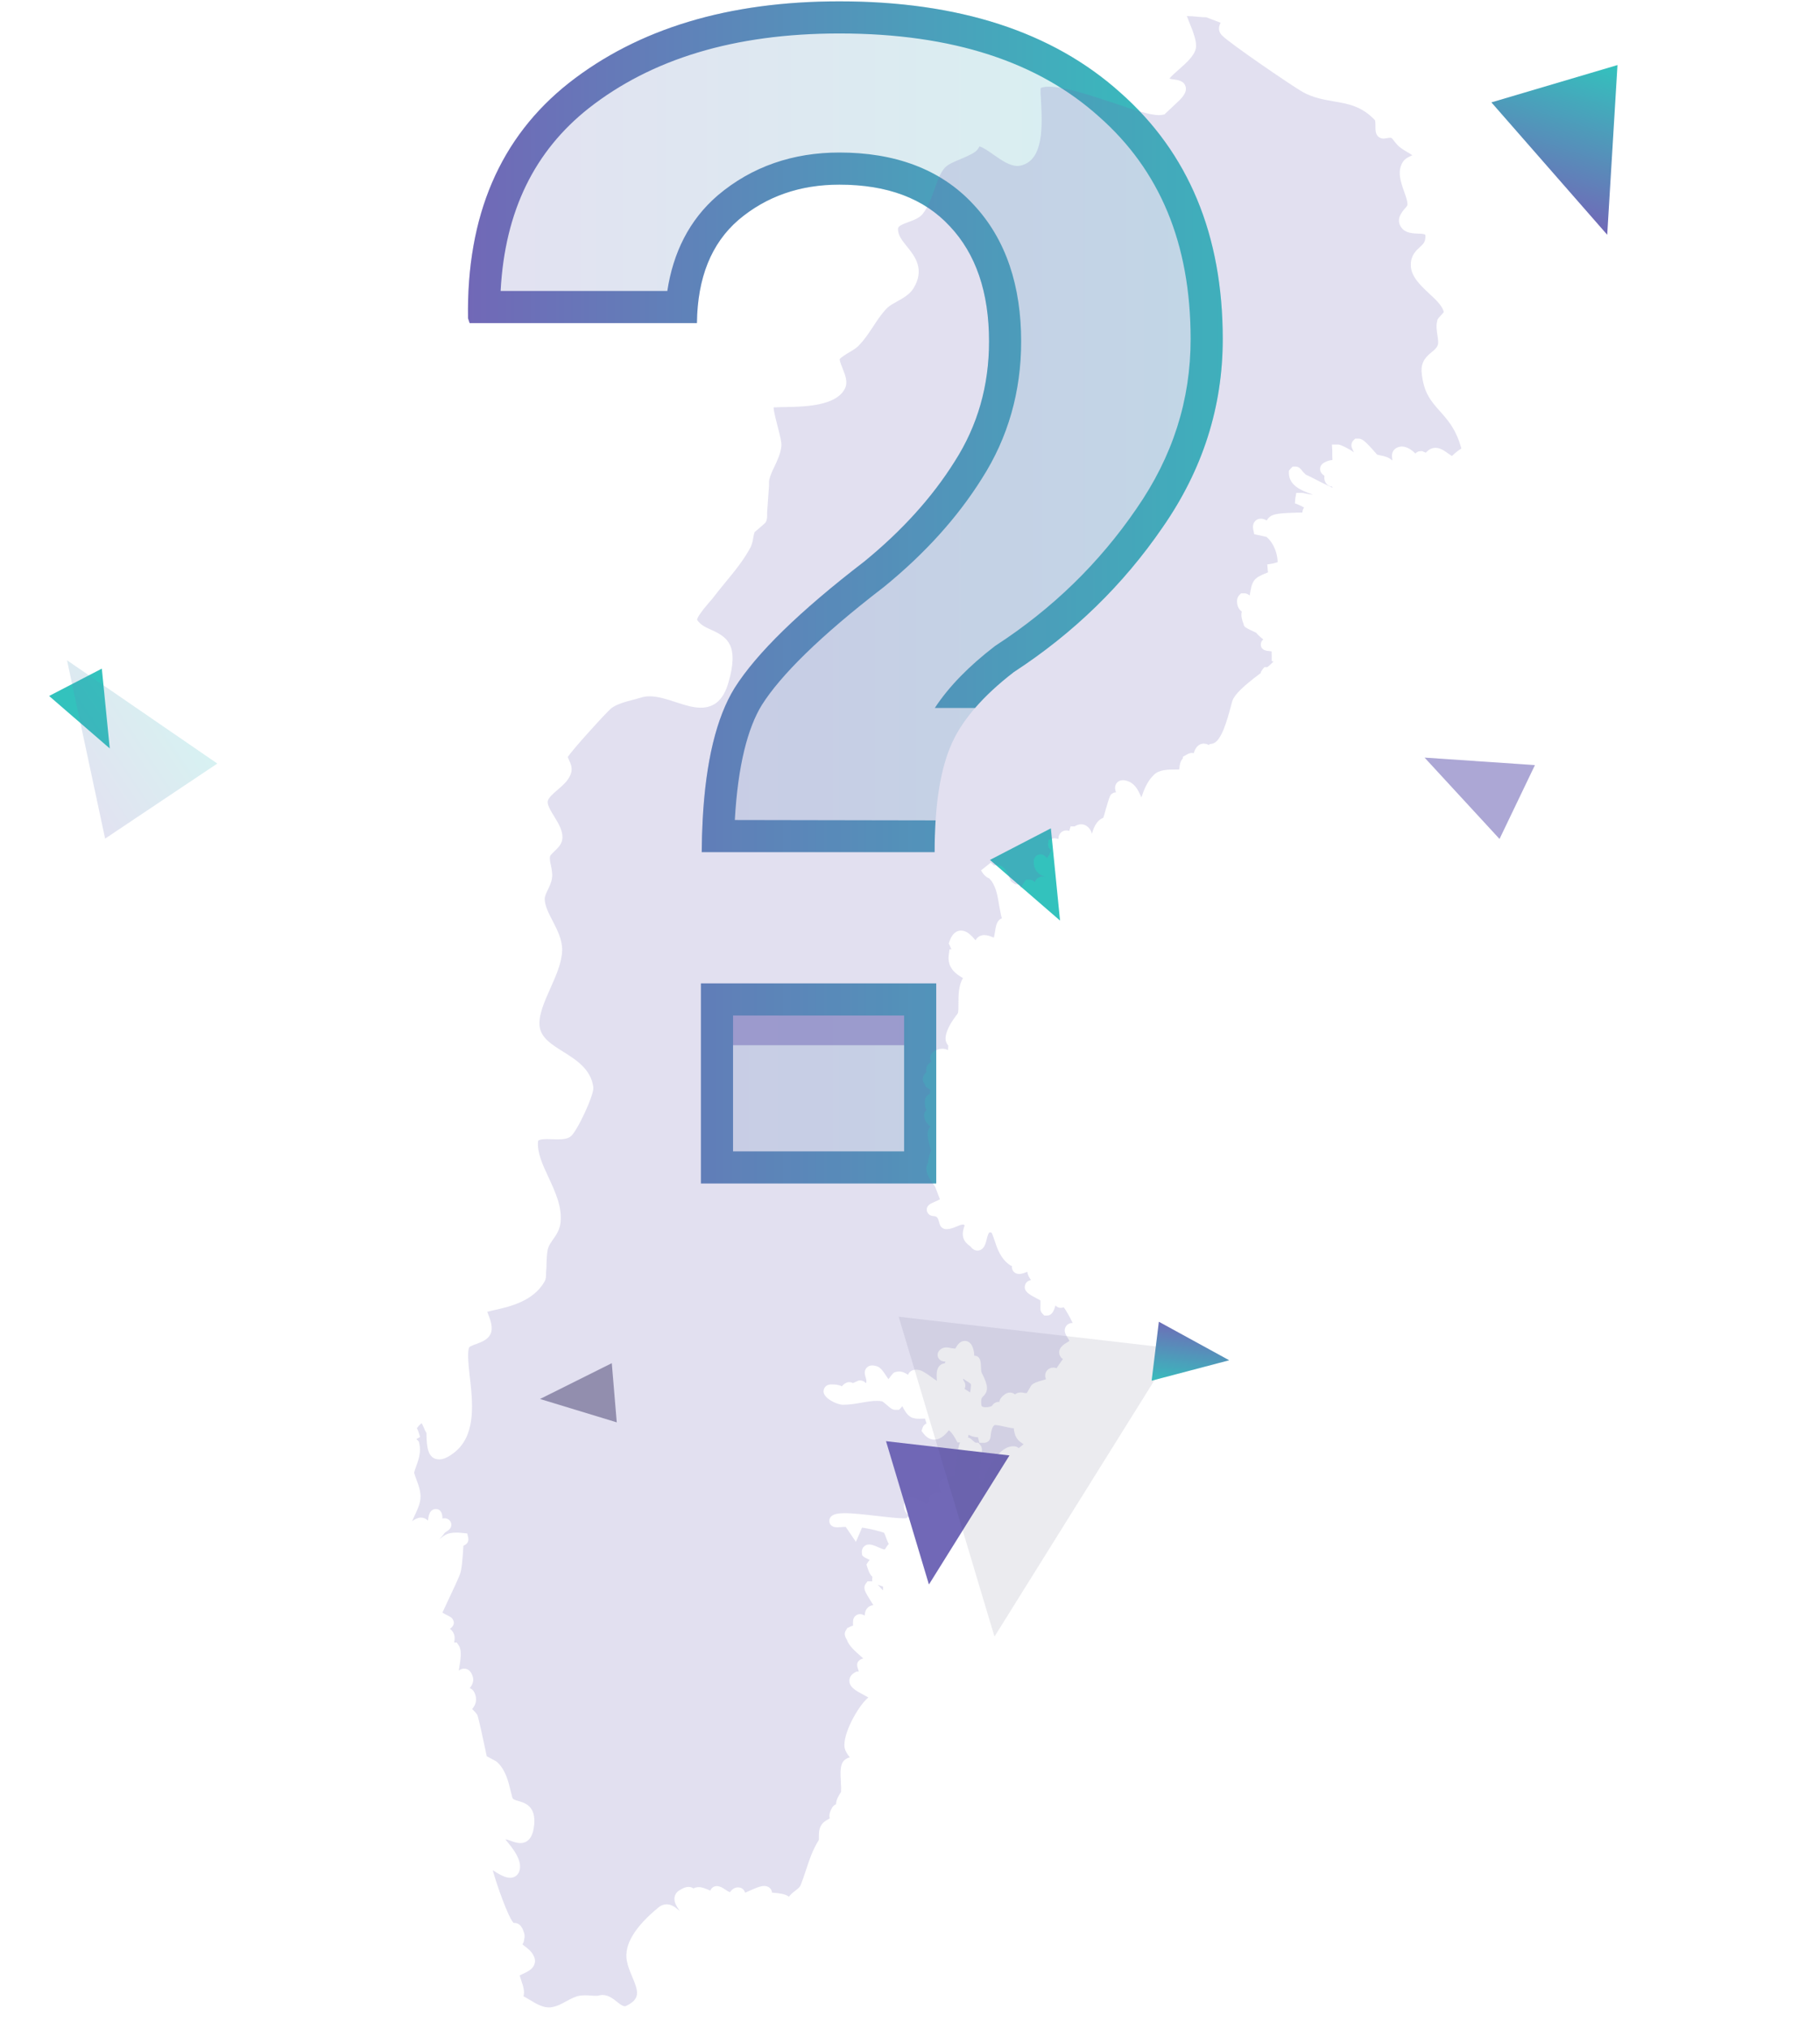 <svg width="340" height="379" viewBox="0 0 340 379" fill="none" xmlns="http://www.w3.org/2000/svg">
<g clip-path="url(#clip0_4554_16704)">
<path opacity="0.2" fill-rule="evenodd" clip-rule="evenodd" d="M130.194 60.357H87.733L87.434 59.46C87.135 40.323 93.414 25.67 106.272 15.504C119.23 5.337 136.075 0.253 156.808 0.253C179.135 0.253 196.628 5.935 209.286 17.298C222.045 28.561 228.424 43.911 228.424 63.347C228.424 76.006 224.686 87.718 217.21 98.483C209.834 109.248 200.565 118.268 189.401 125.544C183.321 130.229 179.334 134.964 177.44 139.748C175.546 144.433 174.6 150.912 174.6 159.185H131.091C131.106 157.101 131.164 155.101 131.266 153.185C131.844 142.263 133.83 134.046 137.222 128.535C141.308 122.056 149.382 114.182 161.442 104.912C168.519 99.131 174.151 92.901 178.337 86.223C182.623 79.545 184.766 72.069 184.766 63.796C184.766 54.626 182.324 47.449 177.44 42.266C172.656 37.083 165.778 34.492 156.808 34.492C149.432 34.492 143.152 36.684 137.969 41.07C132.886 45.456 130.294 51.885 130.194 60.357ZM130.942 221.083V183.705H174.898V221.083H130.942Z" fill="url(#paint0_linear_4554_16704)"/>
<rect opacity="0.5" x="132.424" y="189.253" width="39" height="6" fill="#7168B7"/>
<path d="M156.808 34.492C149.432 34.492 143.152 36.684 137.969 41.07C132.886 45.456 130.294 51.885 130.194 60.357H87.733L87.434 59.46C87.135 40.323 93.415 25.671 106.273 15.504C119.23 5.337 136.075 0.253 156.808 0.253C179.135 0.253 196.628 5.935 209.286 17.298C222.045 28.561 228.424 43.911 228.424 63.347C228.424 76.006 224.686 87.718 217.21 98.483C209.834 109.248 200.565 118.268 189.401 125.544C186.513 127.77 184.098 130.006 182.154 132.253H174.634C177.326 128.155 181.121 124.35 185.739 120.792L185.927 120.647L186.125 120.518C196.643 113.662 205.34 105.193 212.261 95.091L212.282 95.06C219.086 85.263 222.424 74.738 222.424 63.347C222.424 45.361 216.593 31.752 205.315 21.796L205.297 21.779L205.278 21.763C194.028 11.664 178.128 6.253 156.808 6.253C137.069 6.253 121.637 11.079 109.985 20.217C99.939 28.165 94.319 39.306 93.522 54.357H124.662C125.747 47.21 128.75 41.099 134.05 36.527L134.071 36.508L134.093 36.49C140.456 31.106 148.144 28.492 156.808 28.492C166.957 28.492 175.618 31.461 181.828 38.174C188.022 44.76 190.766 53.564 190.766 63.796C190.766 73.155 188.326 81.756 183.404 89.436C178.823 96.738 172.733 103.436 165.238 109.558L165.169 109.615L165.099 109.669C153.179 118.831 145.818 126.167 142.315 131.707C139.7 135.972 137.849 142.937 137.275 153.185L174.781 153.253C174.66 155.116 174.6 157.093 174.6 159.185H131.092C131.106 157.101 131.165 155.101 131.266 153.185C131.845 142.263 133.83 134.046 137.222 128.535C141.308 122.056 149.382 114.182 161.442 104.912C168.519 99.131 174.151 92.901 178.337 86.223C182.623 79.545 184.766 72.069 184.766 63.796C184.766 54.626 182.324 47.449 177.44 42.266C172.656 37.083 165.778 34.492 156.808 34.492Z" fill="url(#paint1_linear_4554_16704)"/>
<path fill-rule="evenodd" clip-rule="evenodd" d="M174.899 183.705V221.083H130.942V183.705H174.899ZM168.899 215.083H136.942V189.705H168.899V215.083Z" fill="url(#paint2_linear_4554_16704)"/>
<path d="M198.029 171.97L184.934 160.639L196.316 154.738L198.029 171.97Z" fill="#33C2BD"/>
<path opacity="0.58" d="M266.128 141.526L286.747 142.927L280.132 156.724L266.128 141.526Z" fill="#7168B7"/>
<path d="M278.612 19.126L302.169 12.153L300.25 43.857L278.612 19.126Z" fill="url(#paint3_linear_4554_16704)"/>
<path d="M20.505 139.817L9.173 130.013L19.022 124.906L20.505 139.817Z" fill="#33C2BD"/>
<g opacity="0.2" filter="url(#filter0_f_4554_16704)">
<path d="M12.525 123.349L40.597 142.637L19.637 156.658L12.525 123.349Z" fill="url(#paint4_linear_4554_16704)"/>
</g>
<path opacity="0.5" d="M100.883 261.341L114.29 254.65L115.218 265.706L100.883 261.341Z" fill="#39345C"/>
<path d="M165.518 269.222L188.581 271.886L173.536 295.999L165.518 269.222Z" fill="#7168B7"/>
<path opacity="0.1" d="M167.888 245.975L219.357 251.921L185.782 305.732L167.888 245.975Z" fill="#39345C"/>
<g filter="url(#filter1_f_4554_16704)">
<path d="M229.632 254.109L215.14 257.923L216.489 246.911L229.632 254.109Z" fill="url(#paint5_linear_4554_16704)"/>
</g>
<path opacity="0.2" d="M164.473 296.576C164.295 296.377 164.116 296.2 163.982 296.045L164.942 296.377C165.009 296.598 164.987 296.819 164.942 297.085C164.764 296.908 164.607 296.731 164.473 296.598V296.576ZM224.954 138.931C225.245 138.931 225.535 138.997 225.825 139.196L225.959 139.019L226.45 138.931C228.147 138.643 229.263 134.482 229.933 131.98L230.179 131.073C230.558 129.723 232.389 128.107 235.247 125.938C235.358 125.849 235.448 125.783 235.537 125.716V125.561L235.849 125.052L236.207 124.632H236.743C237.033 124.432 237.457 124.034 237.904 123.591L237.569 123.481V122.639L237.546 121.688C237.368 121.665 237.122 121.621 236.832 121.599C235.604 121.466 235.515 120.669 235.537 120.337C235.537 120.315 235.559 119.784 236.006 119.452C235.537 119.098 235.068 118.677 234.644 118.19C232.612 117.238 232.367 117.106 232.322 116.597C232.032 115.844 231.786 115.003 231.987 114.25C231.25 113.719 231.094 112.922 231.094 112.347C231.094 112.17 231.094 111.616 231.496 111.196L231.853 110.841H232.411C232.858 110.819 233.193 111.041 233.461 111.24C233.461 111.107 233.505 110.974 233.528 110.864C233.662 110 233.818 109.049 234.331 108.385C234.845 107.743 235.76 107.366 236.72 106.99C236.765 106.99 236.81 106.946 236.877 106.924L236.832 106.503L236.743 105.441L237.904 105.241C237.904 105.241 238.216 105.153 238.685 105.02C238.663 103.736 238.171 101.655 236.609 100.305L235.046 99.951L234.309 99.796L234.153 99.066C234.086 98.8 233.929 98.025 234.398 97.428C234.666 97.096 235.068 96.897 235.515 96.897C235.872 96.897 236.229 97.007 236.653 97.228C236.765 96.985 236.966 96.742 237.278 96.498C237.948 95.967 239.31 95.834 242.815 95.746C242.972 95.746 243.15 95.746 243.306 95.746C243.306 95.458 243.396 95.103 243.619 94.816C243.284 94.617 242.971 94.462 242.771 94.373L241.9 94.019L241.989 93.045L242.168 92.071H243.172C243.351 92.071 243.485 92.093 244.066 92.226L244.49 92.314C244.758 92.359 245.025 92.403 245.271 92.403C245.159 92.359 245.026 92.314 244.892 92.27C243.284 91.673 240.828 90.765 240.784 88.419V87.932L241.141 87.511L241.498 87.157H242.011C242.659 87.157 242.994 87.6 243.306 87.998C243.373 88.087 243.44 88.153 243.485 88.22C243.708 88.441 243.865 88.574 243.976 88.684C244.155 88.751 244.423 88.884 244.869 89.105C245.829 89.614 247.593 90.499 248.977 91.141C248.933 91.053 248.888 90.964 248.843 90.898C248.464 90.898 248.084 90.699 247.816 90.389C247.481 90.013 247.347 89.503 247.414 88.972C247.414 88.884 247.347 88.839 247.303 88.795C247.102 88.64 246.566 88.264 246.611 87.533C246.655 86.781 247.303 86.449 247.526 86.338C247.995 86.095 248.464 85.962 248.91 85.94C248.91 85.718 248.91 85.453 248.888 85.187V84.235L248.821 83.04H250.049C250.384 83.04 252.058 83.837 252.929 84.501C252.862 84.368 252.817 84.235 252.75 84.103C252.572 83.726 252.482 83.549 252.46 83.261C252.46 82.885 252.572 82.531 252.817 82.287L253.174 81.933H253.733C254.402 81.933 254.916 82.199 257.193 84.855L257.238 84.921C257.372 84.966 257.617 85.01 257.796 85.054C258.488 85.187 259.403 85.364 260.073 86.006C260.118 85.918 260.096 85.807 260.073 85.585C260.029 85.209 259.917 84.346 260.698 83.793C261.033 83.549 261.457 83.416 261.882 83.416C262.819 83.416 263.735 84.036 264.404 84.722C264.628 84.479 264.94 84.279 265.409 84.279H265.699L266.034 84.434C266.28 84.545 266.369 84.567 266.369 84.567C266.347 84.567 266.436 84.479 266.503 84.412C266.816 84.125 267.329 83.66 268.178 83.66C268.445 83.66 268.713 83.704 269.004 83.815C269.495 83.97 270.031 84.346 270.611 84.766C270.79 84.877 271.013 85.054 271.236 85.187C271.817 84.634 272.42 84.125 273 83.793C272.978 83.682 272.955 83.571 272.911 83.483C272.866 83.306 272.799 83.129 272.754 82.951C272.665 82.642 272.553 82.354 272.442 82.066C272.375 81.911 272.308 81.734 272.241 81.579C272.107 81.291 271.973 81.004 271.839 80.716C271.772 80.583 271.705 80.45 271.638 80.34C271.415 79.941 271.192 79.565 270.946 79.211C270.254 78.237 269.606 77.484 268.959 76.776C267.329 74.939 265.945 73.367 265.588 69.626C265.387 67.501 266.57 66.505 267.441 65.797C267.932 65.398 268.356 65.044 268.579 64.513C268.758 64.115 268.646 63.384 268.535 62.654C268.401 61.813 268.245 60.839 268.49 59.953C268.49 59.909 268.49 59.887 268.49 59.843C268.557 59.599 268.803 59.311 269.718 58.315C269.539 57.231 268.267 56.013 267.017 54.862C265.298 53.246 263.511 51.586 263.556 49.417C263.578 47.691 264.538 46.805 265.253 46.163C265.811 45.654 266.124 45.322 266.235 44.746C266.369 44.038 266.235 43.839 266.235 43.839C266.213 43.795 266.124 43.773 266.034 43.75C265.722 43.662 265.186 43.64 264.873 43.64C264.204 43.618 263.378 43.573 262.685 43.241C262.261 43.042 261.904 42.732 261.636 42.267C260.832 40.829 261.882 39.633 262.44 38.969C262.618 38.77 262.864 38.482 262.909 38.372C263.02 37.796 262.663 36.778 262.306 35.782C261.681 34.011 260.966 31.997 262.06 30.27C262.484 29.606 263.154 29.319 263.645 29.097C263.712 29.075 263.779 29.031 263.846 29.009C263.578 28.809 263.199 28.588 262.931 28.433C262.194 27.99 261.435 27.548 260.944 26.95C260.654 26.618 260.363 26.264 260.096 25.91C259.984 25.777 259.895 25.733 259.694 25.733C259.493 25.733 259.292 25.777 259.136 25.799C258.868 25.843 258.644 25.887 258.488 25.887C257.841 25.887 257.483 25.555 257.327 25.356C256.925 24.825 256.948 24.183 256.948 23.541C256.948 23.231 256.948 22.612 256.858 22.457C254.402 19.823 251.857 19.402 249.178 18.937C247.28 18.605 245.293 18.273 243.329 17.166C241.587 16.192 229.755 8.135 228.303 6.63C227.343 5.656 227.812 4.66 228.035 4.262C228.035 4.262 228.035 4.262 227.991 4.24C227.901 4.195 227.366 3.996 226.964 3.841C226.495 3.664 226.048 3.509 225.624 3.332C225.535 3.288 225.423 3.266 225.356 3.221H225.334H225.133C224.798 3.221 224.307 3.177 223.771 3.133C223.101 3.066 222.342 3 221.717 3C221.829 3.288 221.963 3.62 222.074 3.908C223.012 6.187 223.637 7.914 223.392 9.065C223.101 10.437 221.606 11.765 220.177 13.027C219.596 13.536 218.77 14.267 218.458 14.687C218.681 14.754 219.083 14.82 219.306 14.842C220.087 14.953 221.159 15.108 221.472 16.126C221.829 17.233 220.846 18.273 219.886 19.159L217.765 21.151L217.542 21.372L217.23 21.438C217.006 21.483 216.761 21.505 216.493 21.505C214.796 21.505 211.849 20.531 208.121 19.269C203.789 17.83 198.878 16.192 195.931 16.192C195.105 16.192 194.658 16.325 194.412 16.458C194.368 16.945 194.412 17.985 194.479 18.871C194.703 23.253 195.06 29.872 190.751 30.912C190.528 30.956 190.304 31.001 190.081 31.001C188.608 31.001 187.112 29.938 185.638 28.92C184.768 28.3 183.696 27.548 182.982 27.348C182.825 27.636 182.602 28.035 182.222 28.322C181.419 28.898 180.392 29.319 179.409 29.739C178.248 30.204 177.065 30.713 176.485 31.355C175.636 32.307 175.123 33.768 174.587 35.317C174.029 36.911 173.448 38.549 172.421 39.899C171.796 40.718 170.747 41.094 169.742 41.471C168.38 41.958 167.777 42.267 167.755 42.754C167.733 43.928 168.514 44.924 169.452 46.075C170.903 47.867 172.868 50.347 170.591 53.955C169.921 54.995 168.738 55.681 167.577 56.323C166.907 56.699 166.215 57.076 165.813 57.452C165.567 57.696 165.322 57.961 165.098 58.227C164.406 59.046 163.781 59.975 163.156 60.949C162.531 61.901 161.883 62.853 161.147 63.76C160.901 64.048 160.633 64.336 160.365 64.624C159.963 65.022 159.361 65.398 158.646 65.819C158.088 66.151 157.061 66.793 156.882 67.081C156.815 67.28 157.106 68.077 157.329 68.63C157.351 68.719 157.396 68.785 157.418 68.852C157.909 70.091 158.423 71.375 157.865 72.526C157.173 73.987 155.655 74.828 153.846 75.315C151.524 75.957 148.711 76.001 146.523 76.045C146.01 76.045 145.407 76.067 144.938 76.09C144.782 76.09 144.625 76.09 144.514 76.112C144.559 76.953 145.027 78.724 145.295 79.764C145.764 81.513 146.032 82.642 145.965 83.372C145.831 84.722 145.251 85.94 144.692 87.135C144.268 87.998 143.889 88.839 143.71 89.614C143.665 89.791 143.665 89.99 143.665 90.234C143.665 90.389 143.665 90.544 143.665 90.721L143.442 93.842L143.398 94.506C143.353 94.927 143.331 95.347 143.308 95.746C143.308 95.856 143.308 95.945 143.308 96.055C143.308 96.432 143.353 96.941 143.085 97.494C143.04 97.561 143.018 97.605 142.951 97.671C142.795 97.848 142.415 98.18 141.031 99.353H140.986C140.875 99.641 140.785 100.062 140.718 100.46C140.629 101.036 140.495 101.678 140.205 102.253C138.977 104.577 137.191 106.769 135.45 108.871C134.646 109.868 133.864 110.797 133.15 111.749C133.016 111.926 132.815 112.17 132.525 112.479C131.051 114.184 130.27 115.291 130.225 115.8C130.895 116.774 131.877 117.216 132.927 117.681C135.941 119.031 138.084 120.625 136.075 127.531C135.963 127.93 135.829 128.284 135.695 128.638C134.735 131.051 133.15 132.202 130.895 132.202C129.421 132.202 127.859 131.693 126.229 131.161C124.599 130.63 122.902 130.077 121.362 130.077C120.804 130.077 120.29 130.143 119.821 130.298C119.352 130.431 118.861 130.564 118.37 130.697C116.83 131.095 115.244 131.516 114.195 132.312C114.083 132.401 113.883 132.578 113.637 132.844C111.806 134.681 106.85 140.192 106.068 141.41C106.113 141.565 106.247 141.83 106.314 142.007C106.582 142.583 106.917 143.313 106.738 144.177C106.448 145.571 105.287 146.589 104.148 147.563C103.3 148.294 102.429 149.046 102.318 149.688C102.318 149.777 102.318 149.865 102.318 149.954C102.385 150.64 102.965 151.614 103.523 152.499C104.372 153.894 105.242 155.311 105.041 156.794C104.907 157.768 104.171 158.454 103.546 159.051C103.278 159.317 102.809 159.76 102.764 159.937C102.653 160.357 102.764 161.021 102.92 161.663C102.965 161.863 102.987 162.04 103.032 162.239C103.099 162.615 103.144 163.014 103.166 163.412C103.166 163.611 103.166 163.81 103.121 164.01C103.032 164.807 102.675 165.515 102.34 166.223C102.05 166.821 101.76 167.441 101.76 167.905C101.76 169.167 102.474 170.562 103.233 172.022C104.126 173.771 105.064 175.564 105.019 177.556C104.952 179.836 103.858 182.293 102.809 184.639C101.67 187.185 100.509 189.819 100.822 191.855C101.157 193.914 103.032 195.109 105.198 196.459C107.631 197.987 110.4 199.713 110.846 203.122C111.025 204.472 107.743 211.556 106.537 212.352C105.912 212.773 105.086 212.839 104.305 212.839C103.97 212.839 103.635 212.839 103.278 212.817C102.92 212.817 102.586 212.795 102.228 212.795C100.532 212.795 100.509 213.127 100.509 213.238C100.331 215.341 101.38 217.598 102.496 219.989C103.724 222.645 104.997 225.39 104.729 228.267C104.595 229.706 103.925 230.68 103.322 231.521C102.965 232.03 102.63 232.517 102.429 233.071C102.161 233.868 102.139 234.974 102.094 236.059C102.094 236.634 102.072 237.188 102.005 237.697C102.005 237.785 102.005 237.874 102.005 237.963C102.005 238.317 102.027 238.848 101.737 239.379C99.638 243.164 94.95 244.16 92.159 244.78C91.78 244.869 91.356 244.957 91.021 245.046C91.065 245.156 91.11 245.245 91.132 245.333C91.601 246.551 92.204 248.056 91.601 249.273C91.11 250.247 89.994 250.69 88.989 251.066C88.877 251.111 88.743 251.155 88.609 251.199C88.208 251.354 87.761 251.553 87.65 251.686C87.359 252.417 87.426 253.833 87.582 255.493C87.627 256.047 87.694 256.622 87.761 257.198C87.806 257.508 87.828 257.818 87.873 258.127C88.386 262.864 88.743 268.442 84.725 271.453C83.653 272.25 82.827 272.626 82.068 272.626C79.835 272.626 79.746 270.102 79.679 268.265C79.679 268.066 79.679 267.867 79.657 267.668C79.478 267.402 79.344 267.114 79.233 266.826C79.121 266.583 78.92 266.096 78.764 265.875C78.63 265.963 78.34 266.185 77.871 266.804C78.005 267.004 78.116 267.247 78.206 267.557L78.474 268.442L77.781 268.841C78.228 269.195 78.295 269.35 78.317 269.638C78.719 271.253 78.161 272.781 77.759 273.888C77.603 274.33 77.357 274.972 77.379 275.171C77.469 275.526 77.625 275.924 77.781 276.367C78.206 277.473 78.674 278.757 78.54 280.019C78.429 281.059 77.96 282.055 77.513 283.007C77.335 283.406 77.134 283.804 77 284.18C77.447 283.826 77.96 283.538 78.585 283.494C79.143 283.494 79.59 283.693 79.947 284.07C79.992 283.627 80.059 283.184 80.237 282.764C80.55 281.989 81.153 281.9 81.398 281.9C82.559 281.9 82.626 283.096 82.648 283.472C82.648 283.516 82.648 283.583 82.648 283.671C82.76 283.649 82.872 283.627 83.006 283.627H83.162C83.854 283.715 84.189 284.158 84.278 284.557C84.479 285.42 83.787 285.885 83.385 286.128C83.274 286.195 83.162 286.261 83.073 286.35C82.827 286.704 82.514 287.08 82.157 287.456C82.113 287.501 82.068 287.545 82.023 287.589C82.113 287.523 82.202 287.434 82.291 287.368C83.05 286.748 83.698 286.305 85.216 286.305C85.551 286.305 85.93 286.305 86.377 286.372L87.292 286.46L87.493 287.39C87.605 288.187 87.002 288.563 86.578 288.762C86.533 289.116 86.511 289.603 86.489 290.002C86.355 291.773 86.243 293.189 85.953 294.008C85.685 294.761 84.725 296.841 83.475 299.476C83.184 300.095 82.872 300.781 82.648 301.246C82.961 301.446 83.385 301.667 83.586 301.755C84.1 302.021 84.39 302.176 84.591 302.508C85.082 303.327 84.546 303.925 84.055 304.279C84.256 304.412 84.412 304.589 84.546 304.766C85.037 305.452 84.97 306.227 84.836 306.824H85.328L85.752 307.466C86.288 308.396 86.087 309.835 85.707 312.092C85.997 311.849 86.31 311.716 86.712 311.716C87.248 311.716 87.984 311.982 88.342 313.288C88.565 314.129 88.163 314.837 87.761 315.368C88.163 315.501 88.587 315.855 88.833 316.719C89.145 317.892 88.677 318.689 88.208 319.264C88.587 319.641 88.922 319.972 89.145 320.327C89.369 320.637 90.507 326.082 90.931 328.074L92.606 328.981L92.718 329.048L92.829 329.136C94.437 330.575 94.972 332.789 95.397 334.559C95.486 334.958 95.598 335.356 95.687 335.71C95.799 336.087 95.955 336.197 96.848 336.441C98.076 336.795 100.107 337.393 99.795 340.846C99.594 343.126 98.701 344.299 97.183 344.299C96.58 344.299 95.999 344.1 95.464 343.9C95.106 343.768 94.682 343.613 94.437 343.613C94.437 343.613 94.437 343.613 94.414 343.613C94.459 343.657 94.504 343.723 94.548 343.79C95.754 345.228 97.763 347.663 96.982 349.655C96.692 350.364 96.066 350.784 95.285 350.784C94.303 350.784 93.164 350.076 92.048 349.368C92.941 352.577 94.95 358.045 95.821 359.063C95.888 359.151 95.933 359.196 95.977 359.218H96.066C97.294 359.218 97.674 360.369 97.897 361.055C98.098 361.631 97.964 362.162 97.875 362.516V362.649C97.785 362.87 97.696 363.069 97.607 363.224C97.719 363.335 97.897 363.468 98.098 363.623C98.612 363.999 99.304 364.53 99.75 365.46C99.973 365.947 100.018 366.456 99.84 366.943C99.505 367.895 98.5 368.359 97.629 368.758C97.473 368.824 97.25 368.935 97.093 369.024C97.16 369.311 97.294 369.688 97.384 369.975C97.719 370.971 98.076 372.012 97.785 372.919C98.187 373.119 98.567 373.362 98.991 373.605C100.13 374.292 101.313 375 102.519 375C102.697 375 102.898 375 103.077 374.956C104.171 374.757 104.908 374.336 105.711 373.893C106.314 373.561 106.962 373.207 107.743 372.941C108.167 372.809 108.658 372.742 109.283 372.742C109.618 372.742 109.953 372.742 110.31 372.786C110.601 372.786 110.913 372.831 111.203 372.831C111.494 372.831 111.739 372.831 111.896 372.764C112.096 372.72 112.32 372.676 112.543 372.676C113.637 372.676 114.485 373.34 115.244 373.938C115.758 374.358 116.316 374.779 116.696 374.779C116.763 374.779 116.874 374.779 117.031 374.69C119.687 373.384 119.263 371.99 118.08 369.201C117.678 368.249 117.276 367.275 117.098 366.279C116.562 363.335 118.549 359.993 122.992 356.34C123.46 355.942 123.996 355.743 124.532 355.743C125.492 355.743 126.207 356.34 126.787 356.827C126.854 356.871 126.921 356.938 126.988 357.004C126.966 356.96 126.921 356.916 126.899 356.871C126.407 356.119 125.827 355.278 126.028 354.348C126.095 354.016 126.296 353.529 126.876 353.153C127.613 352.688 128.127 352.489 128.618 352.489C129.02 352.489 129.332 352.622 129.555 352.776C129.6 352.754 129.645 352.732 129.689 352.71C129.935 352.599 130.225 352.533 130.538 352.533C131.163 352.533 131.766 352.799 132.369 353.042C132.458 353.086 132.569 353.131 132.703 353.175C133.016 352.378 133.753 352.334 133.931 352.334C134.579 352.378 135.025 352.666 135.472 352.976C135.762 353.175 136.097 353.396 136.365 353.463C136.61 353.153 137.057 352.577 137.883 352.577C138.419 352.599 138.798 352.821 139.022 353.175C139.111 353.308 139.156 353.441 139.2 353.573C139.357 353.507 139.513 353.441 139.647 353.374C141.12 352.71 142.058 352.312 142.772 352.312C143.308 352.312 143.643 352.533 143.822 352.71C143.978 352.865 144.201 353.131 144.224 353.551C145.563 353.662 146.568 353.795 147.238 354.215C147.282 354.237 147.327 354.282 147.372 354.326C147.751 353.817 148.22 353.463 148.599 353.175C149.113 352.777 149.426 352.533 149.604 352.09C149.961 351.161 150.274 350.231 150.564 349.346C151.212 347.376 151.837 345.516 152.931 343.79C152.998 343.701 152.975 343.303 152.975 343.081C152.975 342.285 152.953 340.934 154.293 340.115C154.516 339.982 154.784 339.828 155.007 339.673C154.806 338.964 155.141 338.234 155.431 337.725C155.543 337.526 155.766 337.216 156.19 337.039C156.168 336.308 156.615 335.556 156.972 334.98C157.039 334.892 157.083 334.803 157.128 334.714C157.15 334.25 157.128 333.585 157.083 332.921C156.972 330.907 156.949 329.646 157.664 328.893C157.976 328.583 158.334 328.384 158.758 328.295C158.311 327.72 157.932 327.166 157.798 326.547C157.307 324.045 160.343 318.622 162.218 317.095C161.928 316.94 161.616 316.763 161.37 316.63C159.919 315.855 158.669 315.191 158.669 313.974C158.669 313.509 158.869 312.867 159.785 312.38L160.053 312.247H160.432C160.41 312.137 160.365 312.048 160.343 311.938C160.142 311.384 159.874 310.654 160.589 310.122C160.722 310.012 160.946 309.879 161.281 309.813C161.124 309.68 160.99 309.547 160.879 309.458C159.74 308.462 158.579 307.444 158.2 306.315C158.2 306.315 158.155 306.227 158.11 306.16C157.909 305.784 157.619 305.209 157.999 304.611L158.334 304.058H158.512C158.735 303.903 159.003 303.77 159.361 303.681C159.338 303.416 159.338 303.15 159.361 302.84C159.383 302.087 159.963 301.534 160.678 301.534C160.968 301.534 161.281 301.645 161.549 301.8C161.549 300.936 161.95 300.25 162.62 299.985C162.754 299.918 162.91 299.896 163.067 299.874C163.089 299.874 163.111 299.852 163.134 299.83C163.134 299.83 163.134 299.808 163.111 299.785C162.129 298.236 161.705 297.506 161.571 297.107C161.415 296.642 161.459 296.244 161.705 295.89L162.062 295.403H162.687C162.687 295.403 162.844 295.403 162.933 295.403V294.849C162.933 294.849 162.955 294.672 162.977 294.584C162.442 294.075 162.196 293.278 162.04 292.813L161.861 292.26L162.218 291.706C162.218 291.706 162.397 291.507 162.486 291.418C161.102 290.776 161.013 290.622 161.013 290.112C160.946 289.559 161.147 289.205 161.281 289.028C161.549 288.696 161.928 288.519 162.375 288.519C162.866 288.519 163.379 288.74 164.049 289.028C164.362 289.161 164.964 289.426 165.165 289.448H165.299C165.299 289.448 165.433 289.249 165.5 289.139C165.634 288.939 165.791 288.674 166.036 288.43C165.813 288.032 165.657 287.589 165.5 287.169C165.411 286.903 165.255 286.504 165.143 286.327C164.607 286.106 162.375 285.531 161.035 285.376L160.745 286.062L159.896 288.032L158.691 286.261L157.999 285.243C157.999 285.243 157.999 285.243 157.976 285.243C157.664 285.243 157.329 285.243 157.016 285.287C156.748 285.287 156.503 285.309 156.324 285.309C155.208 285.309 154.985 284.557 154.94 284.335C154.918 284.18 154.806 283.339 155.811 282.941C156.28 282.764 156.905 282.675 157.82 282.675C159.405 282.675 161.638 282.941 163.803 283.184C165.746 283.406 167.577 283.627 168.715 283.627C169.05 283.627 169.229 283.627 169.318 283.605H169.34C169.564 283.383 169.698 283.317 169.965 283.206C169.407 282.874 168.849 282.299 168.871 281.236C168.894 280.395 169.519 279.798 170.345 279.798C170.992 279.798 171.64 280.152 172.622 280.727C172.756 280.816 172.935 280.904 173.113 280.993C173.27 280.794 173.471 280.572 173.761 280.417L173.582 279.798L174.051 279.244C174.341 278.912 174.766 278.735 175.234 278.735C175.458 278.735 175.681 278.779 175.86 278.824C175.547 278.226 175.301 277.584 175.592 276.942C175.77 276.522 176.127 276.234 176.596 276.123C177.4 275.902 177.981 275.791 178.427 275.769C178.427 275.526 178.427 275.282 178.516 275.016C178.583 274.795 178.673 273.843 178.74 273.157C178.896 271.453 179.007 270.213 179.342 269.461H178.874L178.494 268.774C178.025 267.911 177.579 267.424 177.266 267.181C176.686 267.889 175.793 268.929 174.542 268.929C174.029 268.929 173.27 268.752 172.578 267.867L172.153 267.313L172.399 266.583C172.555 266.229 172.823 266.03 173.091 265.919C173.024 265.742 173.002 265.631 173.002 265.631L172.801 265.011C172.801 265.011 172.712 265.011 172.667 265.011C172.354 265.011 172.042 265.034 171.774 265.034C171.305 265.034 170.725 265.011 170.211 264.746C169.452 264.347 169.005 263.528 168.581 262.732C168.581 262.709 168.559 262.687 168.537 262.665C168.47 262.798 168.38 262.931 168.291 263.019L167.934 263.373H167.353C166.728 263.396 166.304 263.019 165.701 262.488C165.456 262.267 164.964 261.846 164.786 261.78C164.518 261.713 164.183 261.691 163.781 261.691C162.866 261.691 161.883 261.868 160.834 262.045C159.74 262.245 158.602 262.422 157.485 262.422C156.436 262.422 153.868 261.271 153.846 259.943C153.846 259.323 154.27 258.681 155.163 258.614C155.253 258.614 155.364 258.614 155.454 258.614C155.878 258.614 156.302 258.659 156.748 258.769C156.949 258.814 157.106 258.88 157.262 258.969C157.597 258.592 158.043 258.194 158.669 258.194C158.914 258.194 159.137 258.26 159.338 258.371C159.428 258.327 159.539 258.282 159.629 258.238C159.829 258.15 160.03 258.061 160.231 257.973L160.432 257.884H160.7C161.214 257.884 161.549 258.15 161.75 258.393C161.928 258.105 161.861 257.795 161.705 257.242C161.571 256.821 161.392 256.18 161.817 255.604C161.973 255.405 162.308 255.073 162.955 255.073C163.178 255.073 163.446 255.117 163.759 255.206C164.496 255.427 164.964 256.135 165.567 257.043C165.679 257.22 165.813 257.419 165.969 257.641C166.84 256.489 166.951 256.379 167.286 256.312C167.487 256.246 167.711 256.202 167.934 256.202C168.581 256.202 169.139 256.489 169.631 256.822C169.653 256.755 169.698 256.689 169.72 256.622C169.854 256.401 170.233 255.87 171.104 255.87C171.305 255.87 171.551 255.892 171.819 255.958C172.042 256.003 172.533 256.135 174.52 257.618C174.699 257.729 174.877 257.84 175.033 257.973C174.9 256.6 174.989 255.759 175.458 255.206C175.726 254.896 176.083 254.719 176.485 254.674L176.641 254.365C176.105 254.342 175.502 254.21 175.234 253.523C175.078 253.125 175.123 252.549 175.659 252.107C175.882 251.93 176.239 251.708 176.797 251.708C177.087 251.708 177.355 251.775 177.556 251.819C177.646 251.819 177.713 251.863 177.78 251.863C177.958 251.863 178.159 251.885 178.338 251.93C178.382 251.93 178.405 251.93 178.449 251.93C178.449 251.908 178.472 251.885 178.494 251.863C178.851 251.288 179.32 250.491 180.235 250.491C180.637 250.491 181.374 250.668 181.754 251.797C181.932 252.328 181.999 252.815 181.999 253.258C183.16 253.258 183.227 254.453 183.249 255.139C183.249 255.471 183.294 256.224 183.383 256.423C184.634 258.836 184.701 259.854 183.629 260.894C183.406 261.116 183.205 261.315 183.339 262.488C183.339 262.599 183.383 262.886 184.165 262.886C184.701 262.886 185.147 262.732 185.326 262.621C185.571 262.178 186.018 261.89 186.554 261.89C186.598 261.89 186.643 261.89 186.688 261.89C186.732 261.603 186.866 261.271 187.134 260.983C187.558 260.54 188.05 260.142 188.675 260.142C189.099 260.142 189.389 260.297 189.612 260.496C189.813 260.319 190.171 260.12 190.684 260.12C190.93 260.12 191.153 260.164 191.331 260.208C191.376 260.208 191.443 260.23 191.488 260.23H191.823L192.559 258.969L192.649 258.814L192.783 258.681C193.207 258.305 193.877 258.105 194.636 257.884C194.859 257.818 195.149 257.729 195.395 257.663C195.238 257.242 195.127 256.644 195.573 256.047C195.841 255.693 196.288 255.471 196.757 255.471C197.002 255.471 197.203 255.516 197.382 255.582C197.538 255.361 197.784 255.006 197.962 254.741C198.163 254.453 198.364 254.143 198.565 253.878C198.275 253.723 198.141 253.479 198.074 253.368C197.315 251.974 198.811 251.089 199.369 250.757C199.503 250.69 199.659 250.579 199.793 250.491C199.704 250.336 199.592 250.137 199.503 250.004C199.123 249.406 198.677 248.698 199.034 247.945C199.235 247.525 199.637 247.215 200.15 247.149H200.24H200.396C199.838 245.975 199.146 244.78 198.721 244.205C198.565 244.271 198.387 244.315 198.163 244.315C197.784 244.315 197.426 244.16 197.181 243.873C197.069 244.249 196.935 244.647 196.712 245.046C196.355 245.665 195.864 245.754 195.596 245.754H195.082L194.725 245.378C194.323 244.979 194.345 244.514 194.368 243.895C194.368 243.673 194.39 243.209 194.368 242.943C194.167 242.81 193.832 242.633 193.564 242.5C192.292 241.814 191.197 241.238 191.488 240.11C191.644 239.49 192.113 239.224 192.604 239.114C192.559 239.069 192.537 239.025 192.492 238.959C192.336 238.715 191.957 238.184 191.934 237.586C191.845 237.608 191.756 237.653 191.666 237.675C191.198 237.852 190.818 237.985 190.394 237.985C189.858 237.985 189.411 237.719 189.188 237.298C189.054 237.033 189.01 236.767 189.054 236.524C188.943 236.479 188.831 236.435 188.719 236.369C186.911 235.151 186.263 233.159 185.795 231.72C185.616 231.189 185.37 230.414 185.192 230.237C185.103 230.237 184.969 230.215 184.902 230.215C184.656 230.215 184.433 231.034 184.321 231.543C184.165 232.163 184.009 232.739 183.629 233.159C183.383 233.447 183.004 233.624 182.624 233.624C181.977 233.624 181.597 233.204 181.374 232.938C181.329 232.894 181.307 232.871 181.285 232.827C179.365 231.588 179.856 230.016 180.102 229.241C180.146 229.131 180.191 228.976 180.213 228.887C180.057 228.754 179.968 228.754 179.878 228.754C179.588 228.754 179.164 228.931 178.74 229.109C178.159 229.352 177.489 229.618 176.775 229.618C175.726 229.573 175.525 228.688 175.458 228.378C175.234 227.471 175.011 227.205 174.453 227.183C173.381 227.139 173.18 226.342 173.158 226.187C172.979 225.213 173.85 224.836 174.475 224.571C174.721 224.46 175.257 224.239 175.592 224.04C175.458 223.663 175.234 223.11 175.1 222.756C174.944 222.38 174.81 222.003 174.721 221.76C174.676 221.627 174.431 221.295 174.252 221.051C173.627 220.188 172.533 218.661 173.381 217.2C173.337 216.669 173.56 216.005 173.783 215.341C173.85 215.164 173.895 215.009 173.94 214.876C173.538 213.703 173.069 211.954 173.426 211.046C173.515 210.803 173.672 210.626 173.828 210.493C173.404 210.117 172.935 209.652 172.734 208.966C172.645 208.634 172.488 208.102 172.868 207.593L173.069 207.328C172.912 207.062 172.823 206.752 172.779 206.398C172.734 205.867 172.712 205.181 173.18 204.694C173.337 204.517 173.515 204.406 173.739 204.317C173.739 204.074 173.739 203.808 173.783 203.543C173.113 203.255 172.823 202.879 172.734 202.524C172.444 202.17 172.332 201.794 172.399 201.396C172.466 200.953 172.689 200.599 173.069 200.267C173.002 200.001 173.002 199.713 173.069 199.426C173.247 198.872 173.605 198.54 174.029 198.319C173.917 198.186 173.828 198.009 173.783 197.788C173.716 197.411 173.828 196.858 174.364 196.482C174.922 196.105 175.48 195.906 176.038 195.906C176.44 195.906 176.797 196.017 177.11 196.172C177.11 195.928 177.11 195.64 177.154 195.331C176.753 194.866 176.44 194.202 176.797 193.029C177.244 191.568 178.048 190.505 178.561 189.797C178.717 189.598 178.896 189.354 178.941 189.266C179.052 188.978 179.052 188.137 179.052 187.451C179.052 185.945 179.052 184.086 179.901 182.714C178.539 181.961 176.909 180.744 177.244 178.353L177.378 177.335H177.735L177.445 176.693L177.244 176.25L177.4 175.785C177.958 174.192 178.874 173.838 179.543 173.838C180.615 173.838 181.441 174.723 182.245 175.653C182.602 174.944 183.294 174.679 183.875 174.679C184.433 174.679 184.991 174.878 185.46 175.077C185.527 175.099 185.594 175.121 185.661 175.144C185.75 174.834 185.839 174.325 185.884 174.015C185.996 173.24 186.13 172.487 186.554 171.978C186.755 171.735 186.956 171.624 187.156 171.558C186.933 170.717 186.799 169.875 186.643 169.056C186.375 167.441 186.13 165.913 185.236 164.585C185.192 164.519 185.058 164.364 184.79 164.076C184.031 163.81 183.54 163.08 183.272 162.593L185.08 161.154C185.08 161.154 185.326 161.376 185.683 161.685C185.839 161.641 186.018 161.597 186.241 161.597C187.648 161.597 188.25 163.036 188.786 164.519C188.898 164.696 189.478 165.116 189.724 165.183H190.505L190.729 165.935C190.885 165.559 191.064 165.161 191.331 164.807L191.689 164.32H192.291C192.738 164.32 193.028 164.519 193.318 164.784L193.452 164.497C193.72 164.032 194.212 163.744 194.77 163.744C194.971 163.744 195.172 163.766 195.328 163.81C194.345 163.545 193.095 162.859 193.118 160.889C193.118 160.07 193.765 159.605 194.368 159.605C194.971 159.605 195.283 159.959 195.618 160.313C195.908 159.87 196.221 159.273 196.399 158.852C196.087 158.631 195.752 158.255 195.797 157.679L195.886 156.904L196.69 156.639L196.846 156.594H197.025C197.025 156.594 197.136 156.594 197.761 156.705C197.739 156.439 197.761 156.152 197.94 155.864C198.208 155.399 198.654 155.134 199.19 155.134C199.413 155.134 199.592 155.178 199.748 155.222L199.994 154.381H200.775C200.775 154.381 200.798 154.359 200.82 154.337C201.066 154.204 201.467 153.983 201.981 153.983C202.405 153.983 203.008 154.137 203.566 154.846C203.767 155.111 203.901 155.443 203.99 155.753C204.169 155.045 204.482 154.248 204.928 153.673C205.308 153.186 205.732 152.92 206.111 152.765C206.245 152.345 206.424 151.747 206.558 151.238C207.339 148.559 207.384 148.404 207.964 148.139L208.21 148.028H208.478C208.277 147.431 208.232 146.899 208.522 146.412C208.79 145.992 209.237 145.748 209.773 145.748C209.862 145.748 209.974 145.748 210.108 145.77C211.916 146.08 212.586 147.563 213.032 148.537C213.099 148.67 213.166 148.825 213.233 148.958C213.256 148.891 213.278 148.825 213.3 148.759C213.702 147.586 214.283 145.97 215.578 144.73C216.582 143.756 218.19 143.756 219.485 143.756C219.73 143.756 220.043 143.756 220.288 143.756C220.288 143.645 220.311 143.535 220.333 143.446C220.378 142.937 220.467 142.229 220.98 141.653V141.366L221.695 140.967L221.806 140.901C222.097 140.746 222.387 140.657 222.655 140.657C222.767 140.657 222.9 140.657 223.012 140.702C223.28 139.772 223.793 138.909 224.977 138.909L224.954 138.931ZM183.093 276.964C183.093 276.964 183.272 277.097 183.361 277.164C185.348 272.382 187.268 270.169 189.344 270.169C189.746 270.169 190.081 270.302 190.304 270.523C190.617 270.28 190.952 270.036 191.22 269.793C191.131 269.726 191.064 269.682 190.952 269.616C190.037 268.996 189.523 268.354 189.389 266.804H189.367C189.01 266.804 188.563 266.716 187.826 266.539C187.157 266.384 186.33 266.207 185.884 266.207C185.772 266.207 185.236 266.384 185.058 268.31C184.969 269.483 183.986 269.527 183.875 269.527H182.959L182.736 268.642C182.736 268.642 182.714 268.531 182.691 268.487C182.289 268.487 181.687 268.42 180.928 268.022C180.928 268.199 180.883 268.376 180.816 268.531C181.218 268.597 181.441 268.841 181.597 268.974C182.022 269.394 182.2 269.483 182.267 269.505H182.781L183.115 269.925C183.54 270.412 183.495 270.899 183.272 272.67C183.138 273.755 182.848 276.212 183.071 276.942L183.093 276.964ZM179.901 257.707L180.191 258.194C180.347 258.504 180.436 258.946 180.191 259.456C180.526 259.677 180.905 259.92 181.24 260.12C181.329 259.677 181.374 259.124 181.396 258.659C181.374 258.504 181.24 258.393 180.704 258.061C180.459 257.906 180.191 257.751 179.945 257.552C179.945 257.618 179.945 257.663 179.923 257.729L179.901 257.707Z" fill="#7168B7"/>
</g>
<defs>
<filter id="filter0_f_4554_16704" x="-7.475" y="103.349" width="68.072" height="73.309" filterUnits="userSpaceOnUse" color-interpolation-filters="sRGB">
<feFlood flood-opacity="0" result="BackgroundImageFix"/>
<feBlend mode="normal" in="SourceGraphic" in2="BackgroundImageFix" result="shape"/>
<feGaussianBlur stdDeviation="10" result="effect1_foregroundBlur_4554_16704"/>
</filter>
<filter id="filter1_f_4554_16704" x="195.14" y="226.911" width="54.492" height="51.012" filterUnits="userSpaceOnUse" color-interpolation-filters="sRGB">
<feFlood flood-opacity="0" result="BackgroundImageFix"/>
<feBlend mode="normal" in="SourceGraphic" in2="BackgroundImageFix" result="shape"/>
<feGaussianBlur stdDeviation="10" result="effect1_foregroundBlur_4554_16704"/>
</filter>
<linearGradient id="paint0_linear_4554_16704" x1="87.424" y1="110.668" x2="228.424" y2="110.668" gradientUnits="userSpaceOnUse">
<stop stop-color="#7168B7"/>
<stop offset="1" stop-color="#33C2BD"/>
</linearGradient>
<linearGradient id="paint1_linear_4554_16704" x1="87.424" y1="110.668" x2="228.424" y2="110.668" gradientUnits="userSpaceOnUse">
<stop stop-color="#7168B7"/>
<stop offset="1" stop-color="#33C2BD"/>
</linearGradient>
<linearGradient id="paint2_linear_4554_16704" x1="87.424" y1="110.668" x2="228.424" y2="110.668" gradientUnits="userSpaceOnUse">
<stop stop-color="#7168B7"/>
<stop offset="1" stop-color="#33C2BD"/>
</linearGradient>
<linearGradient id="paint3_linear_4554_16704" x1="286.854" y1="39.597" x2="296.186" y2="10.251" gradientUnits="userSpaceOnUse">
<stop stop-color="#7168B7"/>
<stop offset="1" stop-color="#33C2BD"/>
</linearGradient>
<linearGradient id="paint4_linear_4554_16704" x1="12.152" y1="148.976" x2="36.355" y2="132.786" gradientUnits="userSpaceOnUse">
<stop stop-color="#7168B7"/>
<stop offset="1" stop-color="#33C2BD"/>
</linearGradient>
<linearGradient id="paint5_linear_4554_16704" x1="221.199" y1="246.623" x2="219.642" y2="259.339" gradientUnits="userSpaceOnUse">
<stop stop-color="#7168B7"/>
<stop offset="1" stop-color="#33C2BD"/>
</linearGradient>
<clipPath id="clip0_4554_16704">
<rect width="340" height="379" fill="white"/>
</clipPath>
</defs>
</svg>

